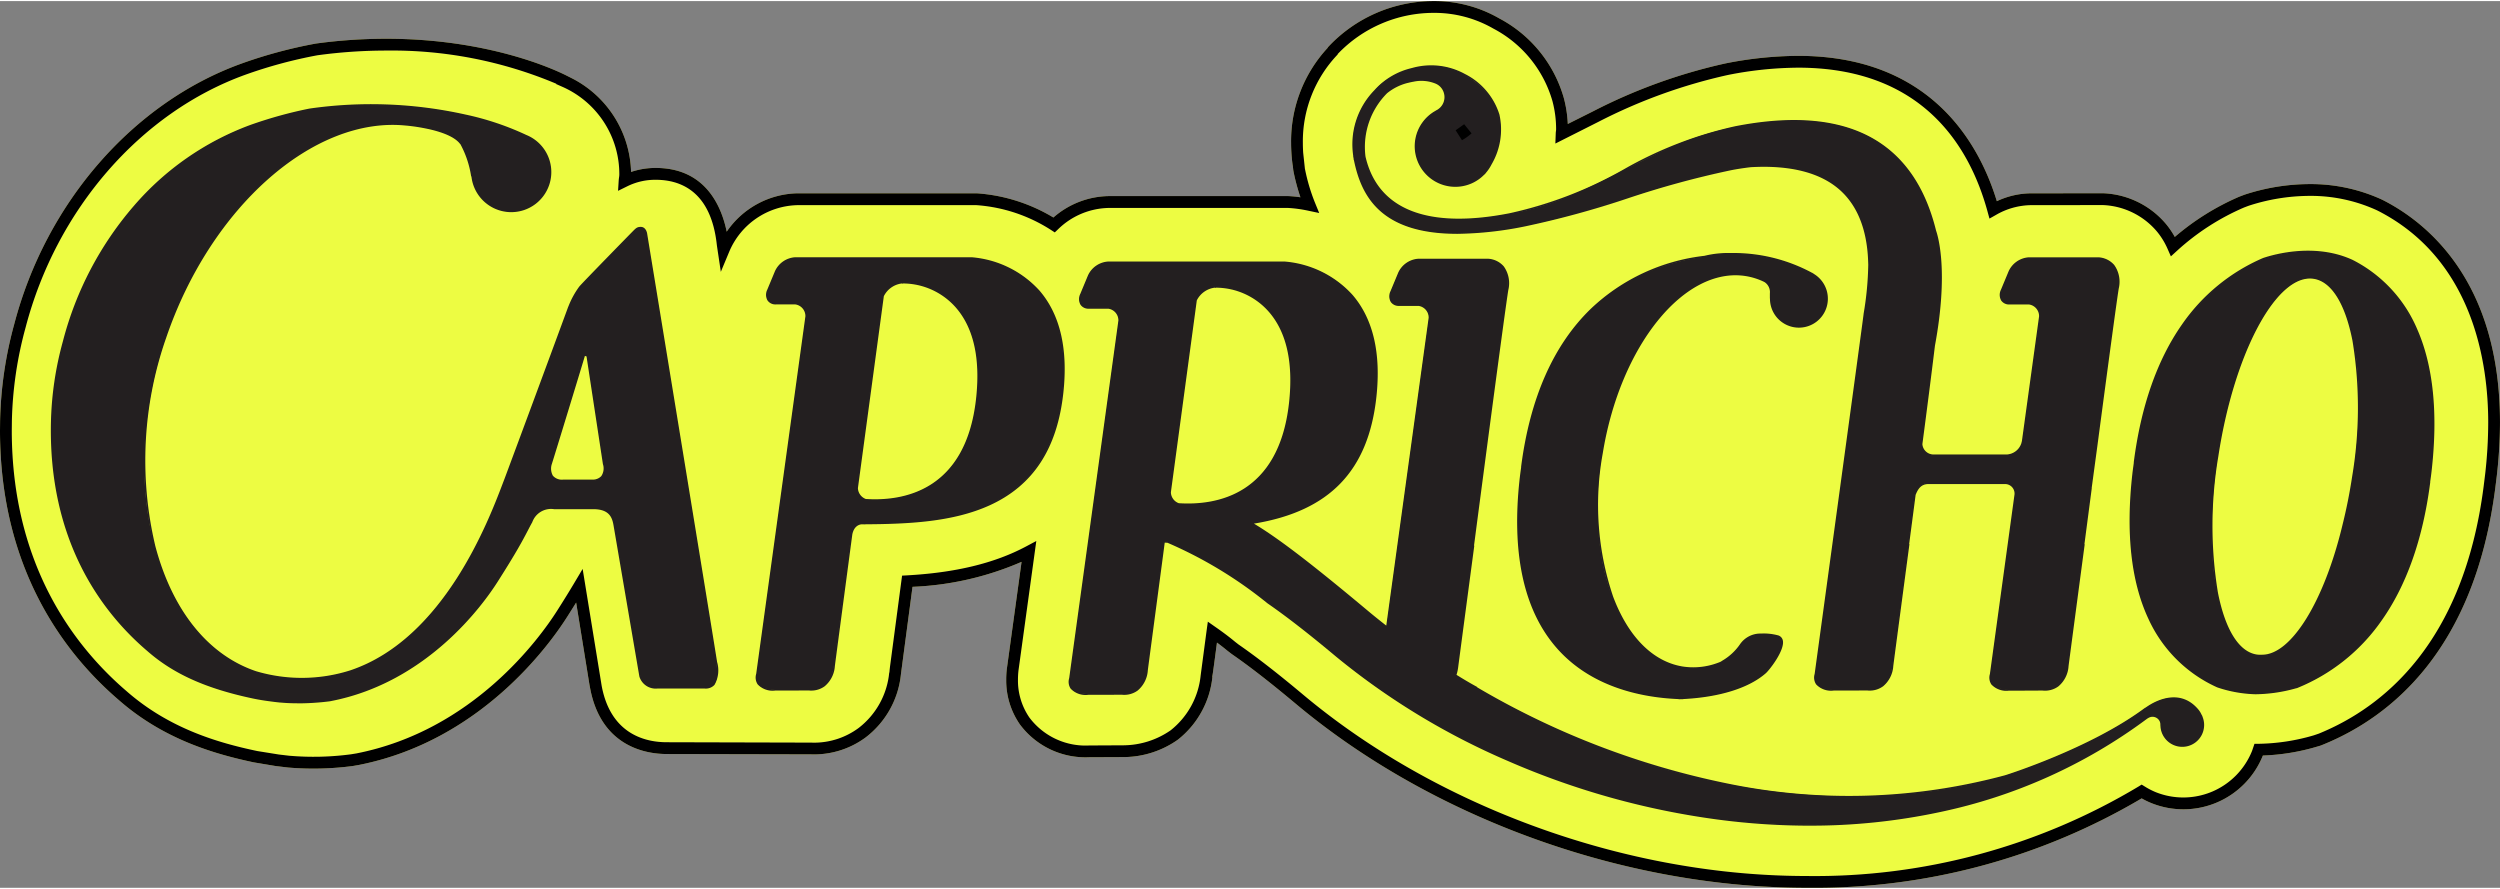 <svg xmlns="http://www.w3.org/2000/svg" width="225" height="80" viewBox="0 0 288.002 102.15">
  <rect x="0" y="0" width="288.002" height="102.15" fill="#808080" stroke="none"/>
  <defs>
    <clipPath id="clip-path">
      <rect width="288.002" height="102.15" fill="none"/>
    </clipPath>
  </defs>
  <g clip-path="url(#clip-path)">
    <path d="M277.194,26.493l-.1-.051-.1-.047c-6.386-2.945-12.813-1.339-15.279-.511l-.217.073-.312.128a28.362,28.362,0,0,0-7.927,5.118,9.176,9.176,0,0,0-1.319-2.151,9.274,9.274,0,0,0-6.723-3.3l-.086,0-8.215.007a8.916,8.916,0,0,0-4.367,1.209c-2.243-8.179-9.184-20.4-30.7-16.189a62.322,62.322,0,0,0-15.086,5.46l-3.082,1.543c-.293.151-.562.285-.844.429.007-.175.044-.329.044-.509a13.262,13.262,0,0,0-.448-3.431,14.356,14.356,0,0,0-7.122-8.756c-6.693-3.851-14.873-1.387-18.915,3.219l.167-.136A15.2,15.2,0,0,0,152.345,19.3a18.059,18.059,0,0,0,.177,2.485c0,.01,0,.014,0,.025,0-.028-.135-1.328-.135-1.328s.2,1.835.2,1.9l.037.15a21.919,21.919,0,0,0,1.165,3.886,15.561,15.561,0,0,0-2.467-.336l-.1,0H130.684a9.269,9.269,0,0,0-6.321,2.638,18.9,18.9,0,0,0-8.919-2.958l-.1,0H94.8A9.44,9.44,0,0,0,86.33,31.5l-.045.107c-.047-.317-.081-.551-.1-.669-.756-7.051-5.162-8.107-7.721-8.107a7.964,7.964,0,0,0-3.584.825c.015-.244.073-.476.073-.724a11.73,11.73,0,0,0-7.032-10.778l.009-.017-.046-.023C66.527,11.432,55.628,6.288,39.41,8.5a53.508,53.508,0,0,0-8.448,2.277C18.7,15.209,8.843,26.527,5.227,40.338a44.735,44.735,0,0,0-1.6,10.914c0,.011-.012,1.132-.012,1.132,0,15.719,7.3,25.286,13.45,30.554,5.04,4.428,10.793,6.083,15.245,7.028l.122.026,2.359.39.184.024,1.189.141.065.007a33.264,33.264,0,0,0,7.255-.176l.207-.027.268-.049.184-.038c13.7-2.7,21.5-13.514,23.57-16.765.842-1.325,1.475-2.355,1.975-3.2l1.83,11.3.068.353c1.183,6.356,6.1,7.043,8.154,7.043l16.613.044a9.342,9.342,0,0,0,5.891-1.81,9.8,9.8,0,0,0,3.806-6.857l1.405-10.6c4.243-.235,9.442-.978,14.011-3.413-1.012,7.357-1.86,13.514-1.86,13.514a9.415,9.415,0,0,0-.077,1.212,8.177,8.177,0,0,0,1.445,4.785,8.747,8.747,0,0,0,7.433,3.5l3.757-.017c.072,0,.145,0,.221,0h.123l-.087,0A10.257,10.257,0,0,0,138.2,87.49a9.9,9.9,0,0,0,3.728-6.8c0,.011.312-2.349.672-5.07.771.54,1.51,1.09,2.2,1.658l.169.139.269.2c2.037,1.406,4.46,3.291,7.447,5.789,13.078,10.943,30.78,18.389,48.568,20.43,17.823,2.045,34.8-1.445,48.408-9.845a9.022,9.022,0,0,0,1.355.7,9.208,9.208,0,0,0,11.979-5.1c.054-.137.095-.277.143-.416a24.068,24.068,0,0,0,6.563-1.01l.362-.106.262-.107c7.549-3.083,17.043-10.624,19.4-29.033l.018-.174.152-1.207a53.482,53.482,0,0,0,.36-6.061c0-15.755-7.943-22.362-13.062-24.982M172,17.673a5.31,5.31,0,0,1-.98.7l.98-.7" transform="translate(-2.934 -2.934)" fill="#edfc42"/>
    <path d="M208.2,102.15a87.608,87.608,0,0,1-9.955-.575c-17.917-2.056-35.75-9.558-48.926-20.584-2.972-2.487-5.392-4.368-7.4-5.751l-.485-.371c-.377-.312-.786-.632-1.238-.967l-.322,2.429c-.1.724-.159,1.2-.225,1.51l.024,0a10.572,10.572,0,0,1-3.986,7.249,10.9,10.9,0,0,1-6.109,2v0l-4.1.018a9.409,9.409,0,0,1-7.988-3.783,8.87,8.87,0,0,1-1.573-5.18,10.111,10.111,0,0,1,.083-1.3l1.685-12.245a34.971,34.971,0,0,1-12.563,2.876l-.755,5.7-.576,4.341a10.465,10.465,0,0,1-4.073,7.314,10.008,10.008,0,0,1-6.324,1.945h0L76.8,86.739c-2.225,0-7.544-.74-8.82-7.6l-.068-.349-1.539-9.5c-.317.512-.657,1.055-1.026,1.635C63.248,74.237,55.3,85.245,41.338,88l-.7.121a34.385,34.385,0,0,1-7.406.178l-.07-.007-1.392-.166L29.233,87.7c-4.53-.963-10.391-2.649-15.552-7.183C7.443,75.168,0,65.434,0,49.45l.012-1.136A45.447,45.447,0,0,1,1.639,37.223C5.306,23.216,15.331,11.71,27.8,7.205a54.156,54.156,0,0,1,8.6-2.314,59.951,59.951,0,0,1,8.073-.553c11.781,0,19.382,3.532,20.785,4.24l.606.305,0,0a12.486,12.486,0,0,1,6.835,10.8,8.786,8.786,0,0,1,2.835-.461c5.731,0,7.584,4.413,8.183,7.343a10.114,10.114,0,0,1,8.149-4.42l20.668,0a19.7,19.7,0,0,1,8.818,2.787,9.9,9.9,0,0,1,6.4-2.468l20.666,0a13.4,13.4,0,0,1,1.392.138,23.614,23.614,0,0,1-.777-2.872l-.051-.273c0-.042-.025-.247-.053-.507h-.009a18.887,18.887,0,0,1-.184-2.588,15.818,15.818,0,0,1,4.236-11l-.019-.02A16.628,16.628,0,0,1,165.168,0a14.937,14.937,0,0,1,7.545,1.993,15.016,15.016,0,0,1,7.439,9.169,13.883,13.883,0,0,1,.458,2.994l2.913-1.458a62.9,62.9,0,0,1,15.259-5.519,43.872,43.872,0,0,1,8.355-.87c15.307,0,20.888,10.136,22.9,16.744a9.4,9.4,0,0,1,3.944-.907l8.214-.007.105,0a9.97,9.97,0,0,1,7.228,3.544,9.565,9.565,0,0,1,1.01,1.487,29.057,29.057,0,0,1,7.444-4.644l.583-.221a24.2,24.2,0,0,1,7.491-1.223,19.639,19.639,0,0,1,8.289,1.761l.228.111C279.587,25.522,288,32.259,288,48.541a54.438,54.438,0,0,1-.365,6.138l-.171,1.376c-2.4,18.749-12.1,26.438-19.821,29.59l-.327.13-.368.108a24.779,24.779,0,0,1-6.263,1.029,9.864,9.864,0,0,1-12.862,5.474,8.828,8.828,0,0,1-1.1-.537,73.963,73.963,0,0,1-38.535,10.3M139.144,71.491l.916.642c.863.6,1.6,1.157,2.239,1.691l.4.309c2.026,1.4,4.479,3.3,7.483,5.818,12.978,10.859,30.55,18.25,48.21,20.276a86.356,86.356,0,0,0,9.8.566,72.507,72.507,0,0,0,38.173-10.314l.356-.22.357.219a8.265,8.265,0,0,0,1.253.649A8.528,8.528,0,0,0,259.429,86.4c.029-.074.054-.151.08-.229l.208-.611h.483a23.615,23.615,0,0,0,6.365-.98l.566-.193c7.383-3.015,16.669-10.405,18.987-28.491l.171-1.38a53,53,0,0,0,.355-5.976c0-6.678-1.649-18.726-12.692-24.377l-.177-.086a18.29,18.29,0,0,0-7.72-1.636A22.794,22.794,0,0,0,259,23.595l-.486.185a27.669,27.669,0,0,0-7.727,4.991l-.7.639-.381-.866a8.47,8.47,0,0,0-1.22-1.991,8.585,8.585,0,0,0-6.221-3.053l-.084,0-8.2.008a8.256,8.256,0,0,0-4.034,1.121l-.759.429-.231-.841c-2.07-7.548-7.535-16.546-21.82-16.546a42.5,42.5,0,0,0-8.094.844,61.767,61.767,0,0,0-14.925,5.407l-4.94,2.491.044-1.159c0-.1.015-.192.026-.286a1.569,1.569,0,0,0,.017-.2,12.593,12.593,0,0,0-.425-3.255,13.686,13.686,0,0,0-6.8-8.343,13.589,13.589,0,0,0-6.867-1.812A15.267,15.267,0,0,0,154.094,6.11l.023.025a14.478,14.478,0,0,0-4.026,10.235q0,.545.038,1.109h0c.139,1.27.183,1.7.2,1.858l.025.1a21.443,21.443,0,0,0,1.135,3.792l.484,1.185-1.252-.263a14.828,14.828,0,0,0-2.353-.322l-.1,0H127.751a8.59,8.59,0,0,0-5.851,2.449l-.388.372-.451-.292a18.219,18.219,0,0,0-8.575-2.849l-.1,0H91.868a8.746,8.746,0,0,0-7.845,5.328l-.983,2.354-.36-2.407c-.049-.325-.083-.566-.1-.687-.666-6.208-4.2-7.51-7.046-7.51a7.258,7.258,0,0,0-3.283.755l-1.051.518.073-1.17c.008-.121.024-.24.04-.358A2.293,2.293,0,0,0,71.346,20,10.987,10.987,0,0,0,64.718,9.846l-.651-.289.017-.034A48.758,48.758,0,0,0,44.476,5.7a58.754,58.754,0,0,0-7.908.543,53.711,53.711,0,0,0-8.313,2.245c-12.048,4.353-21.746,15.5-25.3,29.092A44.092,44.092,0,0,0,1.37,48.334l-.012,1.124c0,15.461,7.185,24.865,13.213,30.03,4.93,4.331,10.575,5.952,14.944,6.88l.122.026,2.489.4,1.182.14a32.552,32.552,0,0,0,7.155-.168l.606-.1C54.511,84.017,62.175,73.393,64.2,70.2c.765-1.2,1.407-2.243,1.965-3.181l.956-1.606,2.193,13.474c1.051,5.649,5.142,6.493,7.487,6.493l16.614.044c.132,0,.239.007.346.007A8.632,8.632,0,0,0,98.9,83.749a9.137,9.137,0,0,0,3.539-6.4l.023,0c.014-.283.068-.685.144-1.262l1.313-9.9.562-.03c5.611-.311,10.1-1.4,13.729-3.334l1.173-.625-2.041,14.832a8.817,8.817,0,0,0-.071,1.119,7.526,7.526,0,0,0,1.318,4.389,8.084,8.084,0,0,0,6.882,3.216l4-.02a9.648,9.648,0,0,0,5.377-1.719,9.239,9.239,0,0,0,3.47-6.347c.006-.043.316-2.382.673-5.073Zm29.277-55.463-.73-1.144.98-.7.853,1.054a5.969,5.969,0,0,1-1.1.788" fill="#f5ee7a"/>
    <path d="M1071.17,176.078" transform="translate(-869.763 -142.971)" fill="#fff"/>
    <path d="M1071.17,176.078" transform="translate(-869.763 -142.971)" fill="none" stroke="#231f20" stroke-width="0.5"/>
    <path d="M1071.17,176.078" transform="translate(-869.763 -142.971)" fill="none" stroke="#231f20" stroke-linecap="round" stroke-linejoin="round" stroke-width="0.8"/>
    <path d="M488.28,157.471h-20.4a2.644,2.644,0,0,0-2.209,1.566l-.878,2.112c-.361.864.044,1.566.9,1.566h2.269a1.455,1.455,0,0,1,1.227,1.467l-5.675,41.224s-.6,1.788,2.1,1.788,3.874-.013,3.874-.013,2.5.4,2.906-2.744c.159-1.245,2.008-15.144,2.008-15.144.2-.993.8-1.208,1.155-1.246l.254,0,.013,0v0c9.579-.06,21.333-.721,22.892-15.087,1.634-15.047-10.444-15.488-10.444-15.488m.586,16.144c-1.269,11.7-9.8,11.884-12.819,11.687a1.482,1.482,0,0,1-.982-1.366l2.987-22.117a2.74,2.74,0,0,1,2.18-1.534c.148-.025-.039.058.109,0,3.456-.027,9.7,2.562,8.525,13.333" transform="translate(-376.321 -127.862)" fill="#231f20"/>
    <path d="M469.366,206.888a2.008,2.008,0,0,1-.294-.019s-1.187.014-3.859.014a2.361,2.361,0,0,1-2.017-.713,1.419,1.419,0,0,1-.171-1.2l5.671-41.207a1.357,1.357,0,0,0-1.152-1.362l-2.251,0a1.1,1.1,0,0,1-.96-.455,1.315,1.315,0,0,1-.032-1.242l.878-2.112a2.747,2.747,0,0,1,2.3-1.624h20.4a11.864,11.864,0,0,1,7.772,3.827c2.381,2.753,3.31,6.712,2.762,11.766-.7,6.457-3.478,10.7-8.493,12.984-4.294,1.952-9.476,2.154-14.421,2.187l-.005.019-.089-.019-.243,0c-.312.034-.877.231-1.064,1.171-.018.133-1.85,13.907-2.007,15.138a3.308,3.308,0,0,1-1.174,2.346,2.594,2.594,0,0,1-1.546.5m-.281-.206a2.48,2.48,0,0,0,1.716-.445,3.132,3.132,0,0,0,1.1-2.217c.158-1.231,1.99-15.005,2.008-15.144.212-1.064.866-1.288,1.238-1.327l.275,0h0c10.72-.068,21.31-1.282,22.8-15,.543-5-.371-8.908-2.715-11.62a11.665,11.665,0,0,0-7.637-3.764H467.474a2.544,2.544,0,0,0-2.122,1.509l-.878,2.112a1.134,1.134,0,0,0,.015,1.066.92.92,0,0,0,.8.371h2.269a1.544,1.544,0,0,1,1.321,1.563l-5.676,41.235a1.263,1.263,0,0,0,.143,1.048,2.2,2.2,0,0,0,1.863.633c2.671,0,3.862-.012,3.873-.013m7.63-21.658c-.378,0-.74-.013-1.084-.036l-.024,0a1.572,1.572,0,0,1-1.045-1.452l2.989-22.146.005-.012a2.837,2.837,0,0,1,2.266-1.59.174.174,0,0,1,.084,0l.024,0a8.371,8.371,0,0,1,6.138,2.724c2.16,2.388,3,5.993,2.482,10.713-1.088,10.029-7.461,11.806-11.835,11.806m-1.059-.222c4.252.273,11.543-.875,12.707-11.6h0c.507-4.665-.312-8.22-2.435-10.567a8.144,8.144,0,0,0-5.979-2.662c-.053.021-.1.036-.14,0a2.685,2.685,0,0,0-2.076,1.466l-2.985,22.1a1.383,1.383,0,0,0,.908,1.261" transform="translate(-375.912 -127.456)" fill="#231f20"/>
    <path d="M829.223,50.332c.008.044.019.089.026.133.01.064.011.125.022.189l.02.02c1.21,5.953,5.171,10.389,19.639,7.559,8.4-1.642,15.157-4.793,23.669-6.456.762-.149,1.54-.266,2.325-.357,6.1-.343,13.179,1.13,13.608,10.749l.021.583a37.028,37.028,0,0,1-.535,5.649c.018.1-5.649,41.528-5.649,41.528s-.6,1.788,2.1,1.788,3.875-.012,3.875-.012,2.5.4,2.906-2.744c.131-1.023,1.4-10.58,1.852-13.961l-.031-.02s.309-2.353.754-5.738c.239-.585.589-1.313,1.578-1.313h8.867a1.193,1.193,0,0,1,1.132,1.293v0l-2.85,20.7s-.6,1.788,2.1,1.788,3.874-.012,3.874-.012,2.5.4,2.906-2.744c.132-1.023,1.4-10.58,1.851-13.961l-.031-.02s.354-2.7.851-6.477c0-.015-.007-.03-.008-.046l.673-4.988c.988-7.455,2.145-16.112,2.441-17.983.539-3.417-2.206-3.5-2.206-3.5l0,.008h-8.092a2.645,2.645,0,0,0-2.209,1.566l-.879,2.113c-.361.864.046,1.566.906,1.566H907a1.456,1.456,0,0,1,1.227,1.467l-1.977,14.363-.065.263a1.972,1.972,0,0,1-1.767,1.374v0h-8.458v0a1.376,1.376,0,0,1-1.366-1.29c.5-3.74,1.029-7.9,1.449-11.354,1.771-9.546.015-13.474.131-13.224-2.91-11.786-12.019-14.1-23.033-11.947-10.416,2.038-15.228,7.918-25.984,10.022-10.665,2.085-15.47-1.217-16.71-6.6h0a8.893,8.893,0,0,1,2.519-7.387,6.228,6.228,0,0,1,2.371-1.193c.037-.01.068-.014.1-.022.212-.055.412-.1.6-.131a4.445,4.445,0,0,1,2.543.2,1.777,1.777,0,0,1,.58.361s.009.006.011.01c.021.018.036.036.055.054a1.781,1.781,0,0,1,.391.648,1.784,1.784,0,0,1-.94,2.222l-.038.03a4.579,4.579,0,1,0,5.566,7.135l.014,0s.052-.06.137-.171a4.589,4.589,0,0,0,.6-.909c1.185-2.041,2.729-6.989-3.051-10.315-3.879-2.232-8.764-.145-10.286,1.863a8.838,8.838,0,0,0-2.4,7.625Z" transform="translate(-673.232 -32.383)" fill="#231f20"/>
    <path d="M888.217,111.419a2,2,0,0,1-.294-.019s-1.187.014-3.86.014a2.361,2.361,0,0,1-2.017-.713,1.418,1.418,0,0,1-.171-1.2c.052-.392,5.567-40.713,5.643-41.493v0l0-.016a36.659,36.659,0,0,0,.533-5.634l-.021-.579c-.157-3.519-1.235-6.206-3.2-7.986-2.247-2.031-5.714-2.93-10.305-2.672-.8.093-1.579.212-2.312.356a107.082,107.082,0,0,0-11.9,3.245,106.151,106.151,0,0,1-11.766,3.211,41.28,41.28,0,0,1-7.837.866c-8.836,0-11.063-4.35-11.907-8.471h0l-.025-.048c-.006-.037-.01-.073-.013-.108s0-.054-.009-.082-.008-.04-.012-.061-.01-.046-.014-.069l-.02-.11h.015a8.926,8.926,0,0,1,2.436-7.6,8.286,8.286,0,0,1,4.3-2.548,8.076,8.076,0,0,1,6.1.668,7.864,7.864,0,0,1,4,4.688,7.948,7.948,0,0,1-.913,5.755,4.7,4.7,0,0,1-.612.923c-.084.11-.137.172-.137.172l-.042.048-.018-.006a4.627,4.627,0,0,1-3.362,1.432,4.675,4.675,0,0,1-2.277-8.758l.047-.035a1.691,1.691,0,0,0,.888-2.1,1.681,1.681,0,0,0-.371-.614l-.023-.023c-.008-.008-.015-.016-.024-.024l-.023-.021a1.677,1.677,0,0,0-.542-.334,4.337,4.337,0,0,0-2.494-.2c-.194.033-.4.077-.6.129l-.053.011-.051.011a6.154,6.154,0,0,0-2.335,1.175,8.767,8.767,0,0,0-2.488,7.287l0,.007c1.409,6.121,7.15,8.38,16.6,6.533a46.81,46.81,0,0,0,13.188-5.075,45.728,45.728,0,0,1,12.8-4.947c12.771-2.5,20.557,1.546,23.142,12.016h0c.27.779,1.436,4.833-.128,13.264-.395,3.244-.923,7.379-1.447,11.34a1.287,1.287,0,0,0,1.279,1.194l.05,0,8.394,0a1.872,1.872,0,0,0,1.682-1.306l.063-.259,1.976-14.353a1.356,1.356,0,0,0-1.152-1.362l-2.251,0a1.1,1.1,0,0,1-.96-.455,1.315,1.315,0,0,1-.032-1.242l.879-2.112a2.747,2.747,0,0,1,2.3-1.624h7.969v0l.124,0a2.587,2.587,0,0,1,1.777.88,3.33,3.33,0,0,1,.519,2.73c-.237,1.5-1.058,7.548-2.44,17.98l-.672,4.975a.262.262,0,0,1,.007.043c-.455,3.466-.79,6.021-.844,6.434l.031.02-.008.059c-.527,3.963-1.725,12.981-1.851,13.961a3.308,3.308,0,0,1-1.174,2.345,2.612,2.612,0,0,1-1.841.479s-1.187.014-3.859.014a2.361,2.361,0,0,1-2.017-.713,1.418,1.418,0,0,1-.171-1.2L904.9,88.816a1.094,1.094,0,0,0-1.056-1.192l-8.85,0c-.9,0-1.227.612-1.486,1.243-.4,3.065-.694,5.282-.745,5.666l.031.02-.008.059c-.4,3.01-1.717,12.912-1.851,13.961a3.308,3.308,0,0,1-1.174,2.346,2.6,2.6,0,0,1-1.546.5m19.9-.206a2.477,2.477,0,0,0,1.716-.445,3.131,3.131,0,0,0,1.1-2.217c.126-.976,1.313-9.91,1.844-13.9l-.031-.02.008-.059s.353-2.7.851-6.477c-.005,0-.008-.016-.009-.029l.674-5.005c1.382-10.434,2.2-16.485,2.441-17.985a3.157,3.157,0,0,0-.476-2.579,2.424,2.424,0,0,0-1.582-.809l-.052,0h-8.092a2.544,2.544,0,0,0-2.122,1.508L903.5,65.31a1.133,1.133,0,0,0,.015,1.065.92.92,0,0,0,.8.371h2.269a1.545,1.545,0,0,1,1.321,1.563l-1.978,14.374-.066.272a2.063,2.063,0,0,1-1.79,1.441l0,0-.067,0h-8.566l0-.016a1.449,1.449,0,0,1-1.353-1.366V83c.525-3.963,1.053-8.1,1.449-11.353,1.566-8.446.388-12.456.136-13.174a.165.165,0,0,1-.01-.041c-1.364-5.5-4.2-9.239-8.418-11.112-3.711-1.646-8.589-1.895-14.5-.74a45.572,45.572,0,0,0-12.746,4.929A46.967,46.967,0,0,1,846.768,56.6a30.965,30.965,0,0,1-5.9.634c-7.425,0-10.065-3.716-10.9-7.236h-.008l-.012-.082a8.964,8.964,0,0,1,2.547-7.467,6.345,6.345,0,0,1,2.411-1.216c.024-.006.044-.011.065-.014l.043-.009c.2-.054.41-.1.61-.133a4.526,4.526,0,0,1,2.6.211,1.858,1.858,0,0,1,.606.378l.017.015c.011.01.021.02.03.03l.018.018a1.871,1.871,0,0,1,.417.687,1.832,1.832,0,0,1,.109.609,1.855,1.855,0,0,1-1.089,1.726l-.025.02a4.488,4.488,0,0,0,2.17,8.416,4.441,4.441,0,0,0,3.266-1.417l.042-.044.01,0c.023-.028.054-.068.093-.119a4.525,4.525,0,0,0,.593-.895,7.758,7.758,0,0,0,.9-5.617,7.685,7.685,0,0,0-3.91-4.574c-3.951-2.274-8.788.021-10.165,1.838a8.762,8.762,0,0,0-2.378,7.556l.015.107h0l0,.022c.005.034.008.065.011.1s0,.045.007.068l.023.043c.707,3.477,2.231,5.7,4.8,7.008,3.211,1.632,8.029,1.788,14.731.477a105.986,105.986,0,0,0,11.746-3.206,107.2,107.2,0,0,1,11.923-3.25c.737-.144,1.522-.265,2.332-.358,4.65-.261,8.162.654,10.447,2.72,2.007,1.815,3.106,4.546,3.265,8.118l.021.583a36.84,36.84,0,0,1-.536,5.667h0c-.109,1.018-3.567,26.333-5.646,41.527a1.263,1.263,0,0,0,.143,1.048,2.2,2.2,0,0,0,1.863.633c2.672,0,3.862-.013,3.874-.013a2.48,2.48,0,0,0,1.716-.445,3.132,3.132,0,0,0,1.1-2.217c.134-1.042,1.434-10.824,1.843-13.9l-.031-.02.008-.059s.308-2.353.754-5.738l.006-.023A1.79,1.79,0,0,1,895,87.437h8.866a1.289,1.289,0,0,1,1.226,1.387l-2.851,20.72a1.263,1.263,0,0,0,.143,1.048,2.2,2.2,0,0,0,1.863.633c2.671,0,3.862-.013,3.873-.013" transform="translate(-672.826 -31.986)" fill="#231f20"/>
    <path d="M1330.8,154.519c-4.281-1.972-9.012-.625-10.234-.215-6.823,2.94-13.068,9.629-14.839,23.447h.01c-.059.424-.12.848-.17,1.289-1.674,14.664,3.285,21.594,9.7,24.549l0,0a14.66,14.66,0,0,0,4.516.795,17.592,17.592,0,0,0,4.664-.726v.006c6.977-2.849,13.433-9.526,15.24-23.616h-.01c.059-.424.119-.846.169-1.287,1.616-14.168-2.955-21.116-9.052-24.237m.082,24.925c-.29,1.914-.66,3.755-1.094,5.5-2.11,8.847-5.917,15.145-9.4,15.078a2.977,2.977,0,0,1-.591-.022c-4.308-.652-6.328-10.911-4.511-22.915s6.781-21.2,11.088-20.553,6.328,10.912,4.511,22.913" transform="translate(-1059.819 -124.617)" fill="#231f20"/>
    <path d="M1319.388,204.051a14.909,14.909,0,0,1-4.493-.78l0,0-.063-.023a15.863,15.863,0,0,1-7.929-7.929c-1.989-4.272-2.6-9.9-1.825-16.716.044-.384.1-.76.147-1.123l.01-.073,0-.094c.825-6.437,2.689-11.769,5.541-15.845a21.834,21.834,0,0,1,9.354-7.677c1.341-.45,6.026-1.757,10.31.216l0,0a15.9,15.9,0,0,1,7.462,8.022c1.843,4.217,2.395,9.7,1.641,16.31-.047.409-.1.808-.156,1.194l0,.095c-.84,6.555-2.757,11.961-5.7,16.066a21.791,21.791,0,0,1-9.6,7.625l-.1.042,0-.016a17.794,17.794,0,0,1-4.6.7m-4.514-.985.03.008a14.687,14.687,0,0,0,4.484.789,17.632,17.632,0,0,0,4.636-.722l.066-.021a21.609,21.609,0,0,0,9.446-7.531c2.906-4.058,4.807-9.4,5.65-15.875h0l.017-.2c.054-.387.11-.787.156-1.2.75-6.572.2-12.026-1.626-16.213a15.721,15.721,0,0,0-7.373-7.929c-4.221-1.944-8.845-.653-10.162-.211a21.646,21.646,0,0,0-9.267,7.609c-2.819,4.029-4.667,9.3-5.5,15.655h0l0,.107-.024.169c-.051.362-.1.736-.147,1.118-.774,6.785-.166,12.375,1.808,16.615a15.682,15.682,0,0,0,7.8,7.823m4.91-3.368a2.735,2.735,0,0,1-.4-.028c-2.126-.322-3.771-2.906-4.631-7.275a47.837,47.837,0,0,1,.041-15.747c1.822-12.035,6.845-21.292,11.2-20.631,2.126.322,3.771,2.906,4.63,7.275a47.822,47.822,0,0,1-.041,15.745c-.284,1.876-.653,3.728-1.1,5.507-2.165,9.078-5.952,15.15-9.439,15.15h-.057c-.069,0-.135.005-.2.005m5.749-43.528c-4.148,0-8.811,8.968-10.557,20.505a47.653,47.653,0,0,0-.042,15.683c.844,4.286,2.433,6.817,4.474,7.126a2.847,2.847,0,0,0,.572.021h.052c3.353,0,7.153-6.153,9.265-15.007.442-1.774.81-3.621,1.093-5.49a47.642,47.642,0,0,0,.042-15.68c-.843-4.286-2.433-6.817-4.474-7.126a2.841,2.841,0,0,0-.424-.032" transform="translate(-1059.422 -124.194)" fill="#231f20"/>
    <path d="M785.6,210.923l-.056-.1a2.722,2.722,0,0,0-.435-.679c-.819-.935-2.661-2.2-5.563-.347-.194.125-.383.259-.57.4,0-.01.007-.017.009-.029-6.3,4.63-15.892,7.631-15.892,7.631h.006c-21.718,6.075-43.983-.161-61.068-10.162,0-.009.008-.021.013-.03-.79-.432-1.587-.9-2.373-1.4a4.706,4.706,0,0,0,.206-.905c.132-1.023,1.4-10.58,1.851-13.961l-.03-.02s.354-2.7.851-6.477c.2-1.536.43-3.25.665-5.034.988-7.455,2.145-16.112,2.44-17.983.539-3.417-2.206-3.5-2.206-3.5l0,.008h-8.092a2.645,2.645,0,0,0-2.209,1.566l-.879,2.113c-.361.864.045,1.566.905,1.566h2.269a1.456,1.456,0,0,1,1.227,1.467l-4.906,35.631c-.76-.594-1.507-1.191-2.229-1.795-6.038-5.052-10.259-8.368-13.357-10.181,6.948-1.076,13.181-4.369,14.286-14.556,1.633-15.047-10.444-15.488-10.444-15.488h-20.4a2.644,2.644,0,0,0-2.208,1.566l-.878,2.113c-.361.864.044,1.567.9,1.567h2.269a1.453,1.453,0,0,1,1.227,1.466L655.269,206.6s-.6,1.788,2.1,1.788,3.875-.013,3.875-.013,2.5.4,2.906-2.745c.144-1.125,1.669-12.588,1.96-14.781l.424.021a49.271,49.271,0,0,1,11.54,6.985c2.1,1.451,4.656,3.421,7.909,6.144,22.138,18.524,63.924,29.093,93.243,7.2a2.025,2.025,0,0,1,.349-.208,1.008,1.008,0,0,1,1.218.346.927.927,0,0,1,.17.633c0,.008.007.017.01.025a2.424,2.424,0,1,0,4.623-1.066Zm-117.808-24.43a1.479,1.479,0,0,1-.981-1.366L669.8,163.01a2.737,2.737,0,0,1,2.179-1.534c.148-.025-.039.058.108,0,3.456-.028,9.7,2.562,8.526,13.333-1.269,11.7-9.8,11.884-12.819,11.687" transform="translate(-532.015 -128.562)" fill="#231f20"/>
    <path d="M740.064,223.15a81.1,81.1,0,0,1-10.575-.706,90.214,90.214,0,0,1-24.168-6.745,82.335,82.335,0,0,1-19.809-12.033c-3.145-2.631-5.73-4.639-7.9-6.138a49.111,49.111,0,0,0-11.509-6.97l-.32-.016-.2,1.527c-.527,3.965-1.624,12.217-1.745,13.167a3.31,3.31,0,0,1-1.174,2.346,2.612,2.612,0,0,1-1.84.48s-1.187.014-3.86.014a2.361,2.361,0,0,1-2.017-.713,1.418,1.418,0,0,1-.171-1.2l5.67-41.207a1.354,1.354,0,0,0-1.152-1.362l-2.251,0a1.1,1.1,0,0,1-.959-.454,1.316,1.316,0,0,1-.032-1.242l.878-2.112a2.747,2.747,0,0,1,2.3-1.624h20.4a11.865,11.865,0,0,1,7.776,3.827c2.381,2.753,3.311,6.712,2.762,11.765-.926,8.529-5.411,13.174-14.108,14.6,2.8,1.672,6.641,4.615,13.145,10.057.609.51,1.279,1.05,2.1,1.692l4.884-35.469a1.357,1.357,0,0,0-1.152-1.362l-2.251,0a1.1,1.1,0,0,1-.96-.455,1.314,1.314,0,0,1-.032-1.242l.879-2.112a2.747,2.747,0,0,1,2.3-1.624h7.969v0l.124,0a2.586,2.586,0,0,1,1.777.88,3.331,3.331,0,0,1,.519,2.73c-.237,1.5-1.058,7.546-2.44,17.981l-.665,5.034c-.455,3.451-.789,6.005-.843,6.418l.03.02-.008.059c-.448,3.368-1.719,12.934-1.851,13.961a4.836,4.836,0,0,1-.187.853c.8.5,1.581.959,2.306,1.356l.083.045-.017.03a93.545,93.545,0,0,0,28.691,11.054,69.158,69.158,0,0,0,32.153-.925l.066-.021c.1-.03,9.651-3.05,15.864-7.617l.206-.151-.007.028c.127-.09.248-.172.366-.249,1.035-.661,3.659-1.95,5.684.364a2.552,2.552,0,0,1,.421.645l.118.211-.012.011a2.518,2.518,0,1,1-4.831,1.062l-.006-.016-.006-.019,0-.019a.837.837,0,0,0-.152-.569.909.909,0,0,0-1.1-.317,1.928,1.928,0,0,0-.337.2A60.886,60.886,0,0,1,755.01,221.6a71.212,71.212,0,0,1-14.946,1.548m-74.447-32.8.544.033a49.287,49.287,0,0,1,11.562,7c2.171,1.5,4.76,3.509,7.909,6.144a82.142,82.142,0,0,0,19.763,12,90.015,90.015,0,0,0,24.118,6.731,74.719,74.719,0,0,0,25.457-.839,60.7,60.7,0,0,0,23.788-10.7,2.087,2.087,0,0,1,.372-.221,1.1,1.1,0,0,1,1.327.379,1.023,1.023,0,0,1,.189.673l.009.038a2.33,2.33,0,1,0,4.444-1.025l-.029-.063h0l-.047-.087a2.423,2.423,0,0,0-.39-.6c-.8-.917-2.572-2.173-5.446-.335-.178.115-.363.244-.565.394l-.24.178.011-.034c-5.576,4.011-13.63,6.8-15.351,7.366l.03.007-.358.1a69.33,69.33,0,0,1-32.315.949,93.763,93.763,0,0,1-28.826-11.12l-.074-.043.013-.027c-.726-.4-1.5-.856-2.3-1.359l-.063-.039.023-.07a4.622,4.622,0,0,0,.2-.888c.132-1.021,1.389-10.484,1.844-13.9l-.03-.02.008-.058s.354-2.7.851-6.477l.665-5.034c1.383-10.437,2.2-16.488,2.441-17.985a3.157,3.157,0,0,0-.476-2.579,2.425,2.425,0,0,0-1.582-.809l-.052,0h-8.092a2.544,2.544,0,0,0-2.122,1.509l-.879,2.112a1.134,1.134,0,0,0,.015,1.065.921.921,0,0,0,.8.371h2.269a1.544,1.544,0,0,1,1.321,1.563l-4.929,35.8-.129-.1c-.879-.688-1.588-1.259-2.231-1.8-6.672-5.582-10.538-8.53-13.344-10.172l-.228-.134.261-.04c8.768-1.359,13.283-5.958,14.207-14.473.542-5-.371-8.908-2.716-11.62a11.667,11.667,0,0,0-7.639-3.764H659.22a2.544,2.544,0,0,0-2.122,1.509l-.878,2.113a1.134,1.134,0,0,0,.015,1.066.92.92,0,0,0,.8.371h2.269a1.542,1.542,0,0,1,1.321,1.563l-5.675,41.235a1.262,1.262,0,0,0,.143,1.048,2.2,2.2,0,0,0,1.863.633c2.671,0,3.862-.012,3.874-.012a2.482,2.482,0,0,0,1.716-.445,3.133,3.133,0,0,0,1.1-2.218c.122-.951,1.218-9.2,1.745-13.168Zm2.848-4.129c-.379,0-.743-.013-1.088-.036l-.024,0a1.568,1.568,0,0,1-1.045-1.451L669.3,162.58l0-.012a2.833,2.833,0,0,1,2.266-1.59.173.173,0,0,1,.084,0l.024,0a8.374,8.374,0,0,1,6.138,2.724c2.16,2.388,3,5.993,2.482,10.714-1.088,10.028-7.458,11.806-11.832,11.806M667.4,186c4.253.275,11.543-.872,12.707-11.6.507-4.665-.312-8.22-2.435-10.567a8.14,8.14,0,0,0-5.979-2.662c-.052.021-.1.036-.14,0a2.681,2.681,0,0,0-2.075,1.466l-2.985,22.1A1.38,1.38,0,0,0,667.4,186" transform="translate(-531.606 -128.156)" fill="#231f20"/>
    <path d="M962.385,163.243a3.252,3.252,0,0,0,1.738-5.984c-.044-.029-.075-.048-.075-.048s0-.006,0-.008c-.049-.029-.105-.059-.158-.088h0a19.072,19.072,0,0,0-9.35-2.278,11.314,11.314,0,0,0-3.015.322c-8.886,1.207-18.8,6.873-21.032,24.217h.011c-.057.407-.116.815-.165,1.238-2.276,19.923,8.616,25.007,18.145,25.421a1.272,1.272,0,0,0,.2.022l.139-.008c.056,0,.112.007.168.008l0-.015c1.468-.071,6.607-.39,9.531-2.962.532-.492,3.074-3.79,1.362-4.219a6.1,6.1,0,0,0-1.852-.184,2.77,2.77,0,0,0-2.358,1.2,6.408,6.408,0,0,1-2.042,1.9,2.177,2.177,0,0,1-.262.161l-.009,0c-.158.063-.316.124-.475.177a8.115,8.115,0,0,1-3.9.355c-7.152-1.161-11.306-12.21-9.282-24.68s9.461-21.637,16.612-20.478a7.732,7.732,0,0,1,2.166.7h0a1.472,1.472,0,0,1,.667,1.381c0,.169,0,.358,0,.557h.015c0,.015,0,.028,0,.043a3.239,3.239,0,0,0,3.227,3.251" transform="translate(-755.16 -125.722)" fill="#231f20"/>
    <path d="M948.585,205.743l-.117-.005-.053,0c-.045,0-.094.007-.13.008a1.365,1.365,0,0,1-.225-.023c-4.232-.183-10.127-1.379-14.1-6.032-3.715-4.35-5.1-10.908-4.12-19.491.042-.37.093-.733.142-1.083l.009-.062,0-.095c1.019-7.913,3.727-14.042,8.05-18.216a22.731,22.731,0,0,1,13.063-6.082,11.516,11.516,0,0,1,3.028-.323,19.073,19.073,0,0,1,9.375,2.278h.03l.029.033c.042.023.086.047.124.07l.046.036.035.023a3.335,3.335,0,1,1-5.111,2.84l-.011-.072c0-.185,0-.36,0-.52v-.037a1.377,1.377,0,0,0-.615-1.3l-.158-.079A7.622,7.622,0,0,0,955.9,157c-7.09-1.149-14.493,8-16.5,20.4a32.972,32.972,0,0,0,1.195,16.533c1.741,4.628,4.585,7.484,8.009,8.039a8.025,8.025,0,0,0,3.857-.352c.171-.057.341-.124.47-.175a2.1,2.1,0,0,0,.251-.154,6.338,6.338,0,0,0,2.015-1.866,2.847,2.847,0,0,1,2.433-1.248,6.223,6.223,0,0,1,1.881.187.781.781,0,0,1,.624.576c.281,1.1-1.478,3.371-1.945,3.8-1.946,1.711-5.321,2.769-9.512,2.983v.006Zm-18.392-26.869h0l0,.107-.022.158c-.049.349-.1.71-.142,1.078-.975,8.53.4,15.04,4.076,19.348,3.93,4.6,9.771,5.786,13.979,5.968a1.326,1.326,0,0,0,.2.022l.13-.008.066,0,.052,0,.055-.013c4.185-.2,7.549-1.246,9.474-2.938.433-.4,2.147-2.607,1.889-3.617a.6.6,0,0,0-.487-.44,6.035,6.035,0,0,0-1.823-.182,2.67,2.67,0,0,0-2.281,1.153,6.507,6.507,0,0,1-2.073,1.929,2.251,2.251,0,0,1-.268.164l-.024.011c-.125.05-.3.118-.474.177a8.214,8.214,0,0,1-3.947.359c-3.494-.567-6.389-3.465-8.155-8.159a33.162,33.162,0,0,1-1.2-16.629c2.028-12.5,9.529-21.722,16.72-20.556a7.858,7.858,0,0,1,2.193.706l.2.1-.042.014a1.684,1.684,0,0,1,.553,1.352v.037c0,.133,0,.277,0,.428l.014.093a.256.256,0,0,1,0,.034,3.132,3.132,0,1,0,4.819-2.646c-.042-.028-.072-.046-.073-.047l-.036-.027-.084-.047-.059-.033a18.886,18.886,0,0,0-9.283-2.254,11.383,11.383,0,0,0-2.99.318,22.566,22.566,0,0,0-12.971,6.034c-4.271,4.125-6.956,10.18-7.98,18" transform="translate(-754.758 -125.316)" fill="#231f20"/>
    <path d="M100.171,78.482c0-.01-.1-.675-.641-.675-.386,0-.5.125-.912.544,0,0-5.767,5.9-6.094,6.3a10.181,10.181,0,0,0-1.252,2.294h-.007s-2.888,7.86-7.3,19.72c-1.362,3.527-6.541,18.4-17.84,22.214a18.571,18.571,0,0,1-10.964.1c-11.523-3.92-16.058-21.847-10.384-38.529C49.9,75.367,61.783,64.819,72.529,65.95l0,0a20.95,20.95,0,0,1,2.533.4h0c1.427.314,3.047.856,3.719,1.749H78.8a11,11,0,0,1,1.275,3.729c.012.008.024.01.036.019a4.522,4.522,0,1,0,6.149-4.653,1.834,1.834,0,0,0-.18-.087s-9.805-5-24.716-2.926a49.761,49.761,0,0,0-6.8,1.885c-9.985,3.583-18.351,12.778-21.513,24.867a37.747,37.747,0,0,0-1.371,9.289c-.268,12,4.432,20.627,11.065,26.278,3.427,3.007,7.512,4.474,12.126,5.451.678.143,1.357.247,2.035.336.365.05.73.095,1.1.13l.034,0a26.875,26.875,0,0,0,5.68-.154l.188-.038c9.763-1.919,16.188-9.178,19.041-13.656a73.7,73.7,0,0,0,4.006-6.886,2.377,2.377,0,0,1,2.593-1.547h4.513c2.031,0,2.294,1.086,2.469,2.154l2.938,17.186a1.856,1.856,0,0,0,1.972,1.327h5.475c.918,0,1.7-.436,1.321-2.948-.376-2.479-8.062-49.375-8.062-49.375M94,106.924H90.578c-2.009,0-1.382-1.9-1.382-1.9.37-1.15,3.533-11.507,3.836-12.542l.33.071,1.9,12.46C95.689,107,94,106.924,94,106.924" transform="translate(-25.715 -51.702)" fill="#231f20"/>
    <path d="M59.633,132.212c-.875,0-1.558-.044-2.01-.086l-.036,0c-.343-.033-.7-.076-1.1-.13-.787-.1-1.436-.21-2.041-.337-5.408-1.145-9.161-2.833-12.168-5.472-5.231-4.457-11.4-12.647-11.1-26.351a38,38,0,0,1,1.374-9.312,38.65,38.65,0,0,1,8.218-15.66,32.573,32.573,0,0,1,13.354-9.27A49.691,49.691,0,0,1,60.952,63.7a50.052,50.052,0,0,1,17.98.686,32.494,32.494,0,0,1,6.788,2.25,1.535,1.535,0,0,1,.155.074l.026.013a4.615,4.615,0,1,1-6.281,4.8l-.033-.021-.008-.039A11.262,11.262,0,0,0,78.348,67.8h0l-.041-.035c-.675-.9-2.357-1.425-3.654-1.712l-.012,0a21.033,21.033,0,0,0-2.52-.393l-.023,0c-10.642-1.11-22.524,9.393-27.641,24.433a42.737,42.737,0,0,0-1.255,24c1.961,7.422,6.074,12.541,11.58,14.414a18.442,18.442,0,0,0,10.907-.1c10.741-3.623,15.881-17.16,17.57-21.608.078-.205.148-.389.21-.55,4.365-11.723,7.274-19.64,7.3-19.719l.027-.053A9.926,9.926,0,0,1,92.045,84.2c.326-.4,5.864-6.062,6.1-6.3l.027-.027c.4-.408.536-.545.953-.545.568,0,.71.623.733.748v.005c.077.469,7.69,46.924,8.062,49.376a3.376,3.376,0,0,1-.3,2.631,1.364,1.364,0,0,1-1.117.425h-5.475a1.964,1.964,0,0,1-2.064-1.4l-2.938-17.189c-.152-.925-.341-2.076-2.376-2.076H89.14a2.291,2.291,0,0,0-2.511,1.5c-.2.353-.362.671-.537,1.007-.558,1.07-1.253,2.4-3.472,5.884-1.7,2.667-8.1,11.535-19.1,13.7l-.186.038a29.434,29.434,0,0,1-3.7.242m8.486-68.825a51.774,51.774,0,0,0-7.145.5,49.423,49.423,0,0,0-6.781,1.879,32.387,32.387,0,0,0-13.278,9.218,38.46,38.46,0,0,0-8.177,15.585,37.8,37.8,0,0,0-1.368,9.268c-.3,13.631,5.831,21.774,11.032,26.2,2.983,2.618,6.71,4.293,12.084,5.431.6.126,1.244.232,2.027.335.394.054.751.1,1.093.13l.022,0a26.426,26.426,0,0,0,5.671-.152l.182-.037c10.931-2.149,17.291-10.964,18.98-13.615a68.138,68.138,0,0,0,3.464-5.87c.176-.337.342-.656.54-1.011a2.462,2.462,0,0,1,2.675-1.6h4.513c2.2,0,2.407,1.291,2.561,2.233l2.938,17.185a1.754,1.754,0,0,0,1.879,1.249h5.475a1.191,1.191,0,0,0,.974-.359,3.233,3.233,0,0,0,.255-2.481c-.372-2.448-7.971-48.819-8.062-49.372v0c-.018-.1-.129-.594-.548-.594-.338,0-.43.094-.818.489l-.026.027c-.057.059-5.768,5.9-6.088,6.29a10.159,10.159,0,0,0-1.237,2.269l-.025.052c-.26.706-3.1,8.442-7.285,19.668q-.093.242-.21.55c-1.7,4.469-6.86,18.068-17.689,21.721a18.633,18.633,0,0,1-11.024.1c-5.568-1.894-9.724-7.059-11.7-14.544a42.928,42.928,0,0,1,1.259-24.1C49.426,74.9,61.4,64.338,72.133,65.469l.02,0a21.335,21.335,0,0,1,2.519.393l.011,0c1.314.289,3.024.828,3.75,1.753l.037.03a10.773,10.773,0,0,1,1.285,3.726l.007,0,.035.025,0,.043a4.428,4.428,0,1,0,6.021-4.556l-.035-.018a1.415,1.415,0,0,0-.145-.069c-.088-.045-6.855-3.42-17.524-3.42m25.5,43.245H90.173a1.537,1.537,0,0,1-1.329-.534,1.84,1.84,0,0,1-.142-1.489c.381-1.185,3.544-11.545,3.834-12.539l.025-.084.479.1,1.906,12.524a1.752,1.752,0,0,1-.23,1.551,1.484,1.484,0,0,1-1.1.468m-.926-14.425c-.411,1.386-3.439,11.3-3.811,12.461A1.68,1.68,0,0,0,89,105.988a1.365,1.365,0,0,0,1.176.455H93.6a1.33,1.33,0,0,0,.977-.4,1.589,1.589,0,0,0,.188-1.395l-1.887-12.4Z" transform="translate(-25.31 -51.316)" fill="#231f20"/>
    <path d="M208.2,102.15a87.608,87.608,0,0,1-9.955-.575c-17.917-2.056-35.75-9.558-48.926-20.584-2.972-2.487-5.392-4.368-7.4-5.751l-.485-.371c-.377-.312-.786-.632-1.238-.967l-.322,2.429c-.1.724-.159,1.2-.225,1.51l.024,0a10.572,10.572,0,0,1-3.986,7.249,10.9,10.9,0,0,1-6.109,2v0l-4.1.018a9.409,9.409,0,0,1-7.988-3.783,8.87,8.87,0,0,1-1.573-5.18,10.111,10.111,0,0,1,.083-1.3l1.685-12.245a34.971,34.971,0,0,1-12.563,2.876l-.755,5.7-.576,4.341a10.465,10.465,0,0,1-4.073,7.314,10.008,10.008,0,0,1-6.324,1.945h0L76.8,86.739c-2.225,0-7.544-.74-8.82-7.6l-.068-.349-1.539-9.5c-.317.512-.657,1.055-1.026,1.635C63.248,74.237,55.3,85.245,41.338,88l-.7.121a34.385,34.385,0,0,1-7.406.178l-.07-.007-1.392-.166L29.233,87.7c-4.53-.963-10.391-2.649-15.552-7.183C7.443,75.168,0,65.434,0,49.45l.012-1.136A45.447,45.447,0,0,1,1.639,37.223C5.306,23.216,15.331,11.71,27.8,7.205a54.156,54.156,0,0,1,8.6-2.314,59.951,59.951,0,0,1,8.073-.553c11.781,0,19.382,3.532,20.785,4.24l.606.305,0,0a12.486,12.486,0,0,1,6.835,10.8,8.786,8.786,0,0,1,2.835-.461c5.731,0,7.584,4.413,8.183,7.343a10.114,10.114,0,0,1,8.149-4.42l20.668,0a19.7,19.7,0,0,1,8.818,2.787,9.9,9.9,0,0,1,6.4-2.468l20.666,0a13.4,13.4,0,0,1,1.392.138,23.614,23.614,0,0,1-.777-2.872l-.051-.273c0-.042-.025-.247-.053-.507h-.009a18.887,18.887,0,0,1-.184-2.588,15.818,15.818,0,0,1,4.236-11l-.019-.02A16.628,16.628,0,0,1,165.168,0a14.937,14.937,0,0,1,7.545,1.993,15.016,15.016,0,0,1,7.439,9.169,13.883,13.883,0,0,1,.458,2.994l2.913-1.458a62.9,62.9,0,0,1,15.259-5.519,43.872,43.872,0,0,1,8.355-.87c15.307,0,20.888,10.136,22.9,16.744a9.4,9.4,0,0,1,3.944-.907l8.214-.007.105,0a9.97,9.97,0,0,1,7.228,3.544,9.565,9.565,0,0,1,1.01,1.487,29.057,29.057,0,0,1,7.444-4.644l.583-.221a24.2,24.2,0,0,1,7.491-1.223,19.639,19.639,0,0,1,8.289,1.761l.228.111C279.587,25.522,288,32.259,288,48.541a54.438,54.438,0,0,1-.365,6.138l-.171,1.376c-2.4,18.749-12.1,26.438-19.821,29.59l-.327.13-.368.108a24.779,24.779,0,0,1-6.263,1.029,9.864,9.864,0,0,1-12.862,5.474,8.828,8.828,0,0,1-1.1-.537,73.963,73.963,0,0,1-38.535,10.3M139.144,71.491l.916.642c.863.6,1.6,1.157,2.239,1.691l.4.309c2.026,1.4,4.479,3.3,7.483,5.818,12.978,10.859,30.55,18.25,48.21,20.276a86.356,86.356,0,0,0,9.8.566,72.507,72.507,0,0,0,38.173-10.314l.356-.22.357.219a8.265,8.265,0,0,0,1.253.649A8.528,8.528,0,0,0,259.429,86.4c.029-.074.054-.151.08-.229l.208-.611h.483a23.615,23.615,0,0,0,6.365-.98l.566-.193c7.383-3.015,16.669-10.405,18.987-28.491l.171-1.38a53,53,0,0,0,.355-5.976c0-6.678-1.649-18.726-12.692-24.377l-.177-.086a18.29,18.29,0,0,0-7.72-1.636A22.794,22.794,0,0,0,259,23.595l-.486.185a27.669,27.669,0,0,0-7.727,4.991l-.7.639-.381-.866a8.47,8.47,0,0,0-1.22-1.991,8.585,8.585,0,0,0-6.221-3.053l-.084,0-8.2.008a8.256,8.256,0,0,0-4.034,1.121l-.759.429-.231-.841c-2.07-7.548-7.535-16.546-21.82-16.546a42.5,42.5,0,0,0-8.094.844,61.767,61.767,0,0,0-14.925,5.407l-4.94,2.491.044-1.159c0-.1.015-.192.026-.286a1.569,1.569,0,0,0,.017-.2,12.593,12.593,0,0,0-.425-3.255,13.686,13.686,0,0,0-6.8-8.343,13.589,13.589,0,0,0-6.867-1.812A15.267,15.267,0,0,0,154.094,6.11l.023.025a14.478,14.478,0,0,0-4.026,10.235q0,.545.038,1.109h0c.139,1.27.183,1.7.2,1.858l.025.1a21.443,21.443,0,0,0,1.135,3.792l.484,1.185-1.252-.263a14.828,14.828,0,0,0-2.353-.322l-.1,0H127.751a8.59,8.59,0,0,0-5.851,2.449l-.388.372-.451-.292a18.219,18.219,0,0,0-8.575-2.849l-.1,0H91.868a8.746,8.746,0,0,0-7.845,5.328l-.983,2.354-.36-2.407c-.049-.325-.083-.566-.1-.687-.666-6.208-4.2-7.51-7.046-7.51a7.258,7.258,0,0,0-3.283.755l-1.051.518.073-1.17c.008-.121.024-.24.04-.358A2.293,2.293,0,0,0,71.346,20,10.987,10.987,0,0,0,64.718,9.846l-.651-.289.017-.034A48.758,48.758,0,0,0,44.476,5.7a58.754,58.754,0,0,0-7.908.543,53.711,53.711,0,0,0-8.313,2.245c-12.048,4.353-21.746,15.5-25.3,29.092A44.092,44.092,0,0,0,1.37,48.334l-.012,1.124c0,15.461,7.185,24.865,13.213,30.03,4.93,4.331,10.575,5.952,14.944,6.88l.122.026,2.489.4,1.182.14a32.552,32.552,0,0,0,7.155-.168l.606-.1C54.511,84.017,62.175,73.393,64.2,70.2c.765-1.2,1.407-2.243,1.965-3.181l.956-1.606,2.193,13.474c1.051,5.649,5.142,6.493,7.487,6.493l16.614.044c.132,0,.239.007.346.007A8.632,8.632,0,0,0,98.9,83.749a9.137,9.137,0,0,0,3.539-6.4l.023,0c.014-.283.068-.685.144-1.262l1.313-9.9.562-.03c5.611-.311,10.1-1.4,13.729-3.334l1.173-.625-2.041,14.832a8.817,8.817,0,0,0-.071,1.119,7.526,7.526,0,0,0,1.318,4.389,8.084,8.084,0,0,0,6.882,3.216l4-.02a9.648,9.648,0,0,0,5.377-1.719,9.239,9.239,0,0,0,3.47-6.347c.006-.043.316-2.382.673-5.073Zm29.277-55.463-.73-1.144.98-.7.853,1.054a5.969,5.969,0,0,1-1.1.788"/>
  </g>
</svg>
